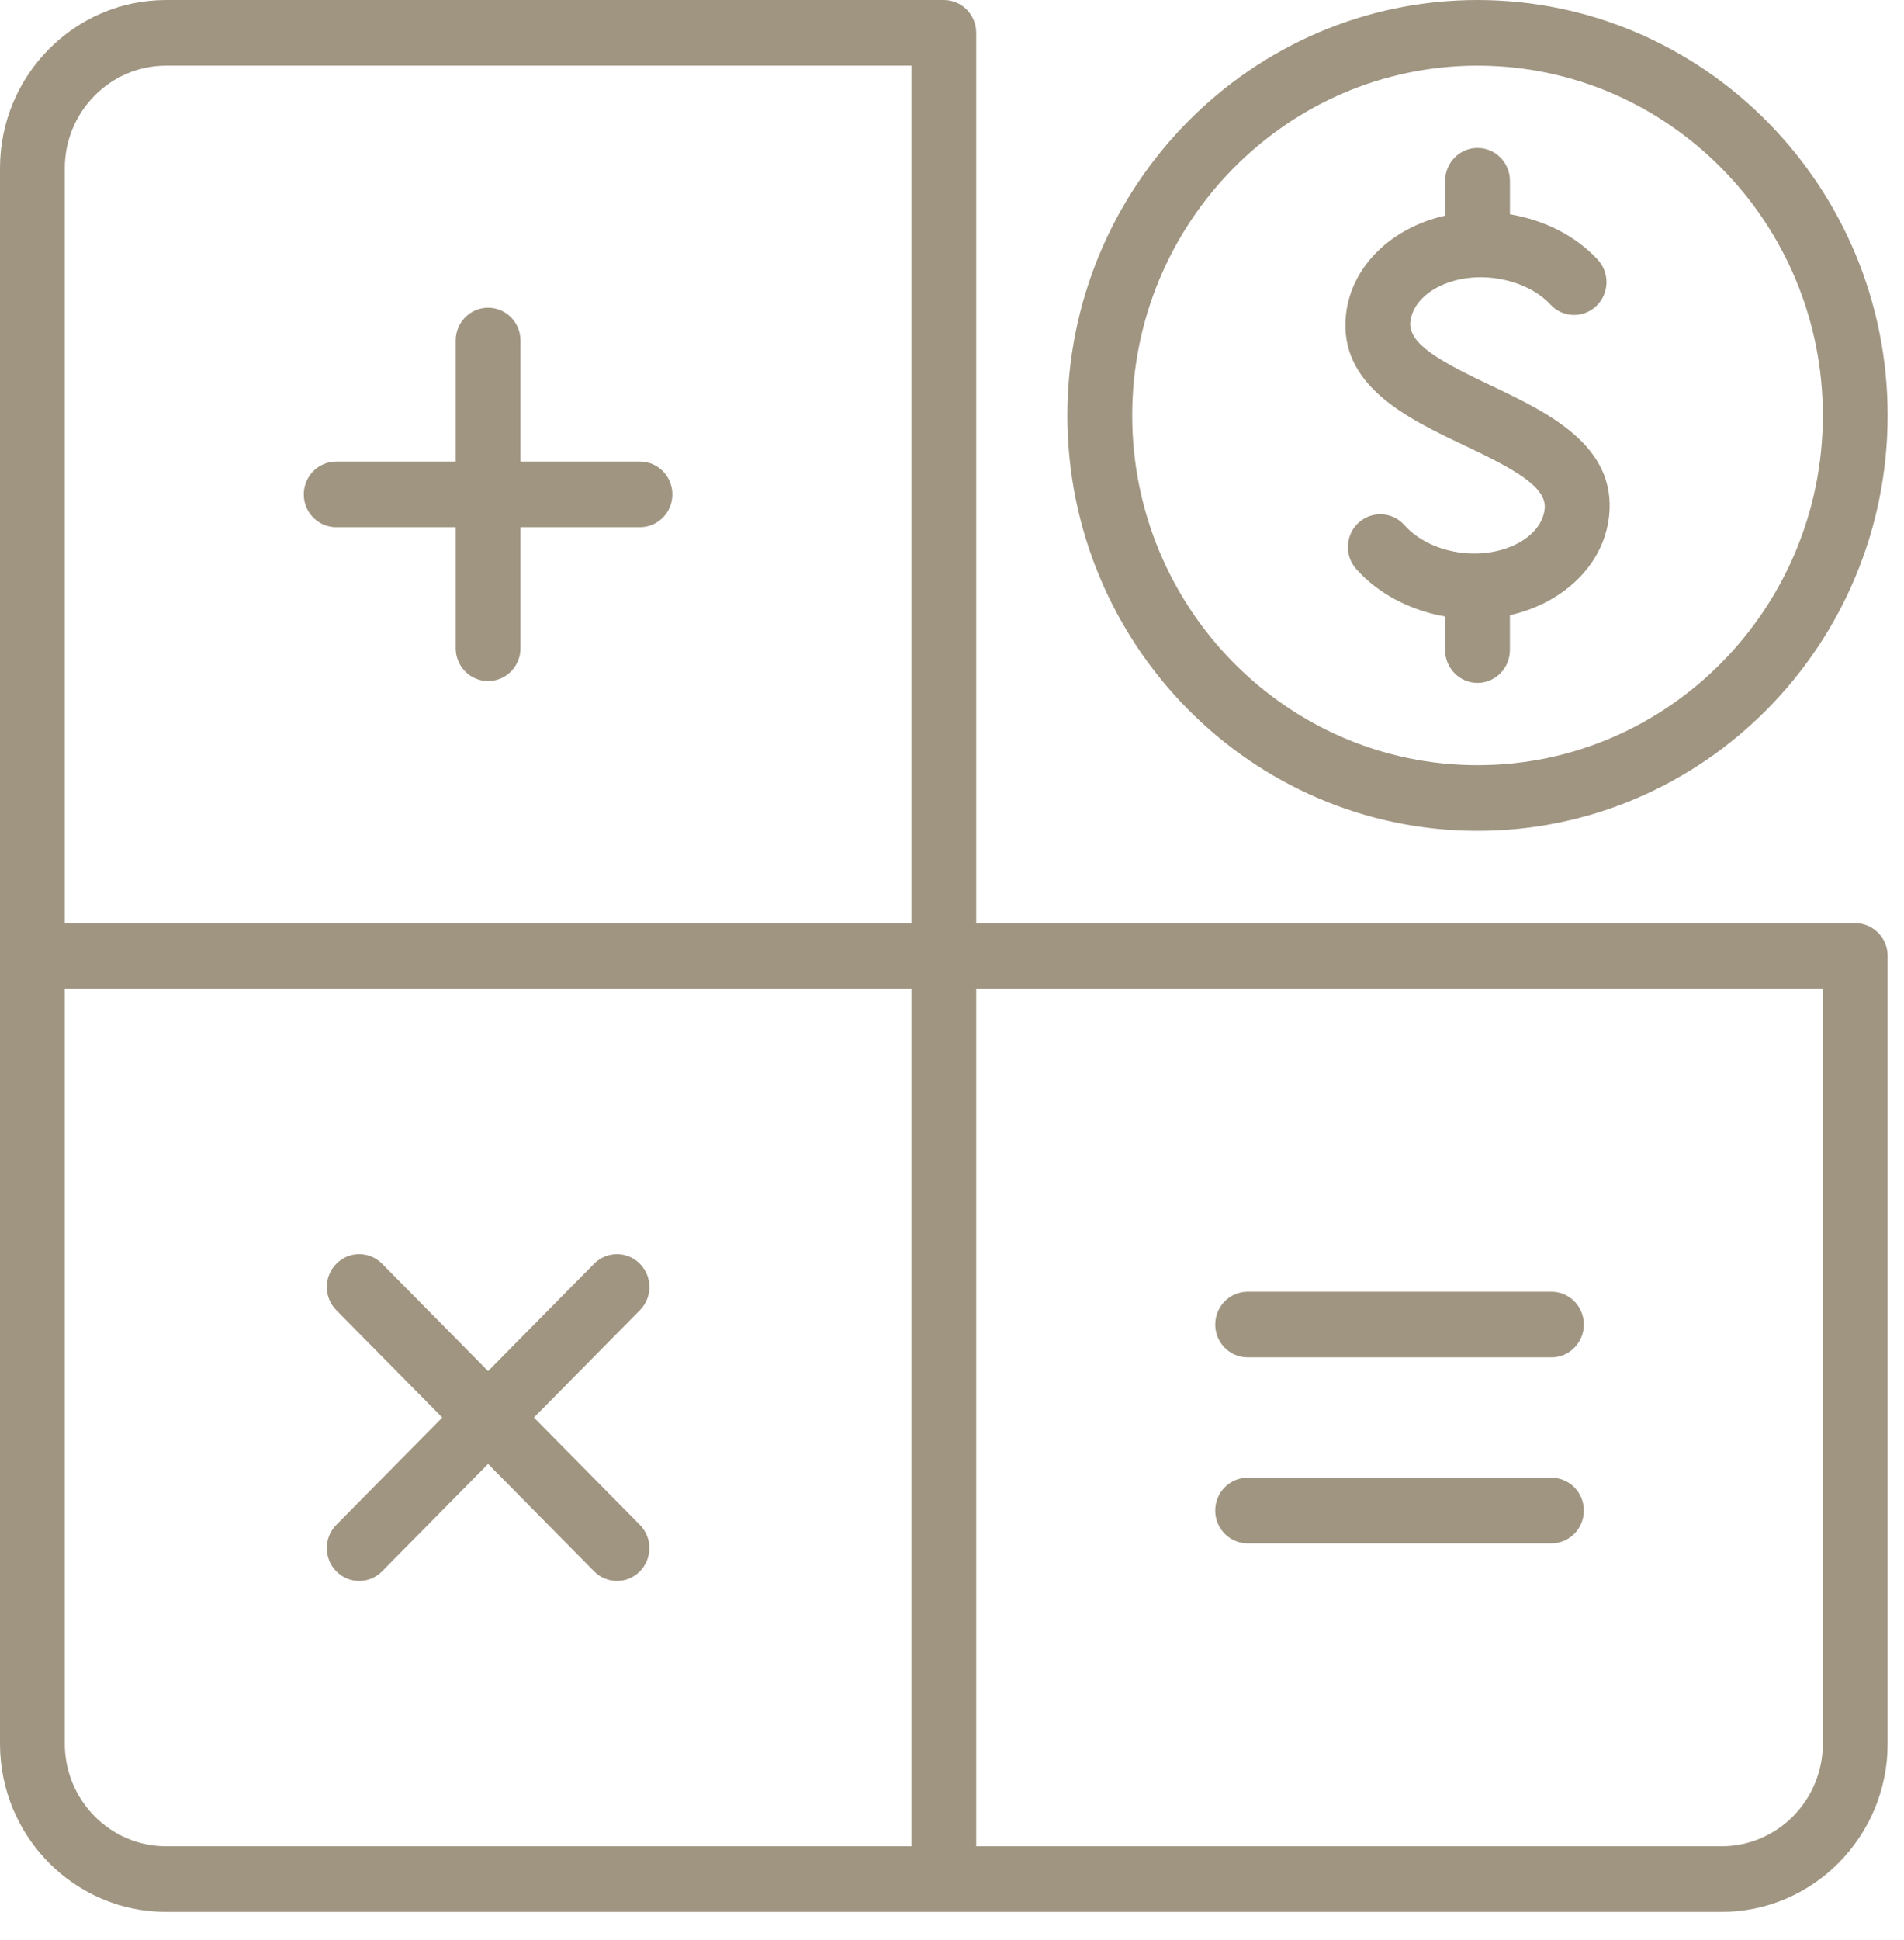 <?xml version="1.0" encoding="UTF-8"?> <svg xmlns="http://www.w3.org/2000/svg" width="54" height="55" viewBox="0 0 54 55" fill="none"><path d="M8.616 14.015C8.616 13.501 9.028 13.084 9.535 13.084H12.924V9.653C12.924 9.139 13.336 8.723 13.843 8.723C14.351 8.723 14.762 9.139 14.762 9.653V13.084H18.151C18.659 13.084 19.07 13.501 19.07 14.015C19.07 14.528 18.659 14.945 18.151 14.945H14.762V18.376C14.762 18.89 14.351 19.306 13.843 19.306C13.336 19.306 12.924 18.89 12.924 18.376V14.945H9.535C9.028 14.945 8.616 14.529 8.616 14.015ZM15.143 40.183L18.149 37.14C18.508 36.776 18.508 36.188 18.149 35.824C17.79 35.461 17.208 35.461 16.849 35.824L13.843 38.867L10.838 35.824C10.478 35.461 9.897 35.461 9.538 35.824C9.179 36.188 9.179 36.776 9.538 37.14L12.544 40.183L9.538 43.226C9.179 43.59 9.179 44.178 9.538 44.542C9.717 44.724 9.952 44.815 10.187 44.815C10.422 44.815 10.658 44.724 10.837 44.542L13.843 41.499L16.849 44.542C17.028 44.724 17.263 44.815 17.498 44.815C17.733 44.815 17.969 44.724 18.148 44.542C18.507 44.178 18.507 43.59 18.148 43.226L15.143 40.183ZM35.385 38.477H44.001C44.508 38.477 44.92 38.06 44.92 37.547C44.92 37.033 44.508 36.616 44.001 36.616H35.385C34.877 36.616 34.465 37.033 34.465 37.547C34.465 38.06 34.877 38.477 35.385 38.477ZM44.001 41.889H35.385C34.877 41.889 34.465 42.306 34.465 42.819C34.465 43.333 34.877 43.75 35.385 43.75H44.001C44.508 43.75 44.92 43.333 44.92 42.819C44.92 42.305 44.508 41.889 44.001 41.889ZM53.536 27.099V49.429C53.536 52.058 51.423 54.197 48.826 54.197H4.71C2.113 54.197 0 52.058 0 49.429V4.768C0 2.139 2.113 0 4.71 0H26.768C27.276 0 27.687 0.417 27.687 0.93V26.168H52.617C53.125 26.168 53.536 26.585 53.536 27.099ZM1.838 4.768V26.168H25.849V1.861H4.71C3.127 1.861 1.838 3.165 1.838 4.768ZM4.71 52.337H25.849V28.029H1.838V49.429C1.838 51.032 3.127 52.337 4.71 52.337ZM51.698 28.029H27.687V52.337H48.826C50.41 52.337 51.698 51.032 51.698 49.429V28.029ZM30.272 11.776C30.272 5.282 35.49 0 41.904 0C48.318 0 53.536 5.282 53.536 11.776C53.536 18.269 48.318 23.552 41.904 23.552C35.49 23.552 30.272 18.269 30.272 11.776ZM32.111 11.776C32.111 17.243 36.504 21.691 41.905 21.691C47.305 21.691 51.698 17.243 51.698 11.776C51.698 6.309 47.305 1.861 41.904 1.861C36.504 1.861 32.111 6.309 32.111 11.776ZM41.514 12.618C42.901 13.276 43.877 13.791 43.809 14.425C43.722 15.232 42.657 15.8 41.484 15.673C40.811 15.599 40.209 15.311 39.83 14.885C39.491 14.503 38.91 14.473 38.532 14.816C38.155 15.16 38.124 15.747 38.464 16.13C39.079 16.823 39.987 17.302 40.985 17.476V18.427C40.985 18.941 41.397 19.358 41.904 19.358C42.411 19.358 42.823 18.941 42.823 18.427V17.439C44.33 17.101 45.485 16.02 45.636 14.629C45.853 12.623 43.88 11.686 42.295 10.933C40.908 10.276 39.932 9.76 39.999 9.126C40.087 8.32 41.151 7.75 42.325 7.878C42.996 7.953 43.597 8.228 43.973 8.634C44.32 9.009 44.902 9.028 45.272 8.676C45.642 8.325 45.661 7.736 45.314 7.361C44.695 6.692 43.818 6.244 42.824 6.074V5.125C42.824 4.611 42.412 4.194 41.905 4.194C41.397 4.194 40.986 4.611 40.986 5.125V6.112C39.481 6.451 38.324 7.532 38.173 8.923C37.956 10.929 39.929 11.866 41.514 12.618Z" fill="#A09581"></path></svg> 